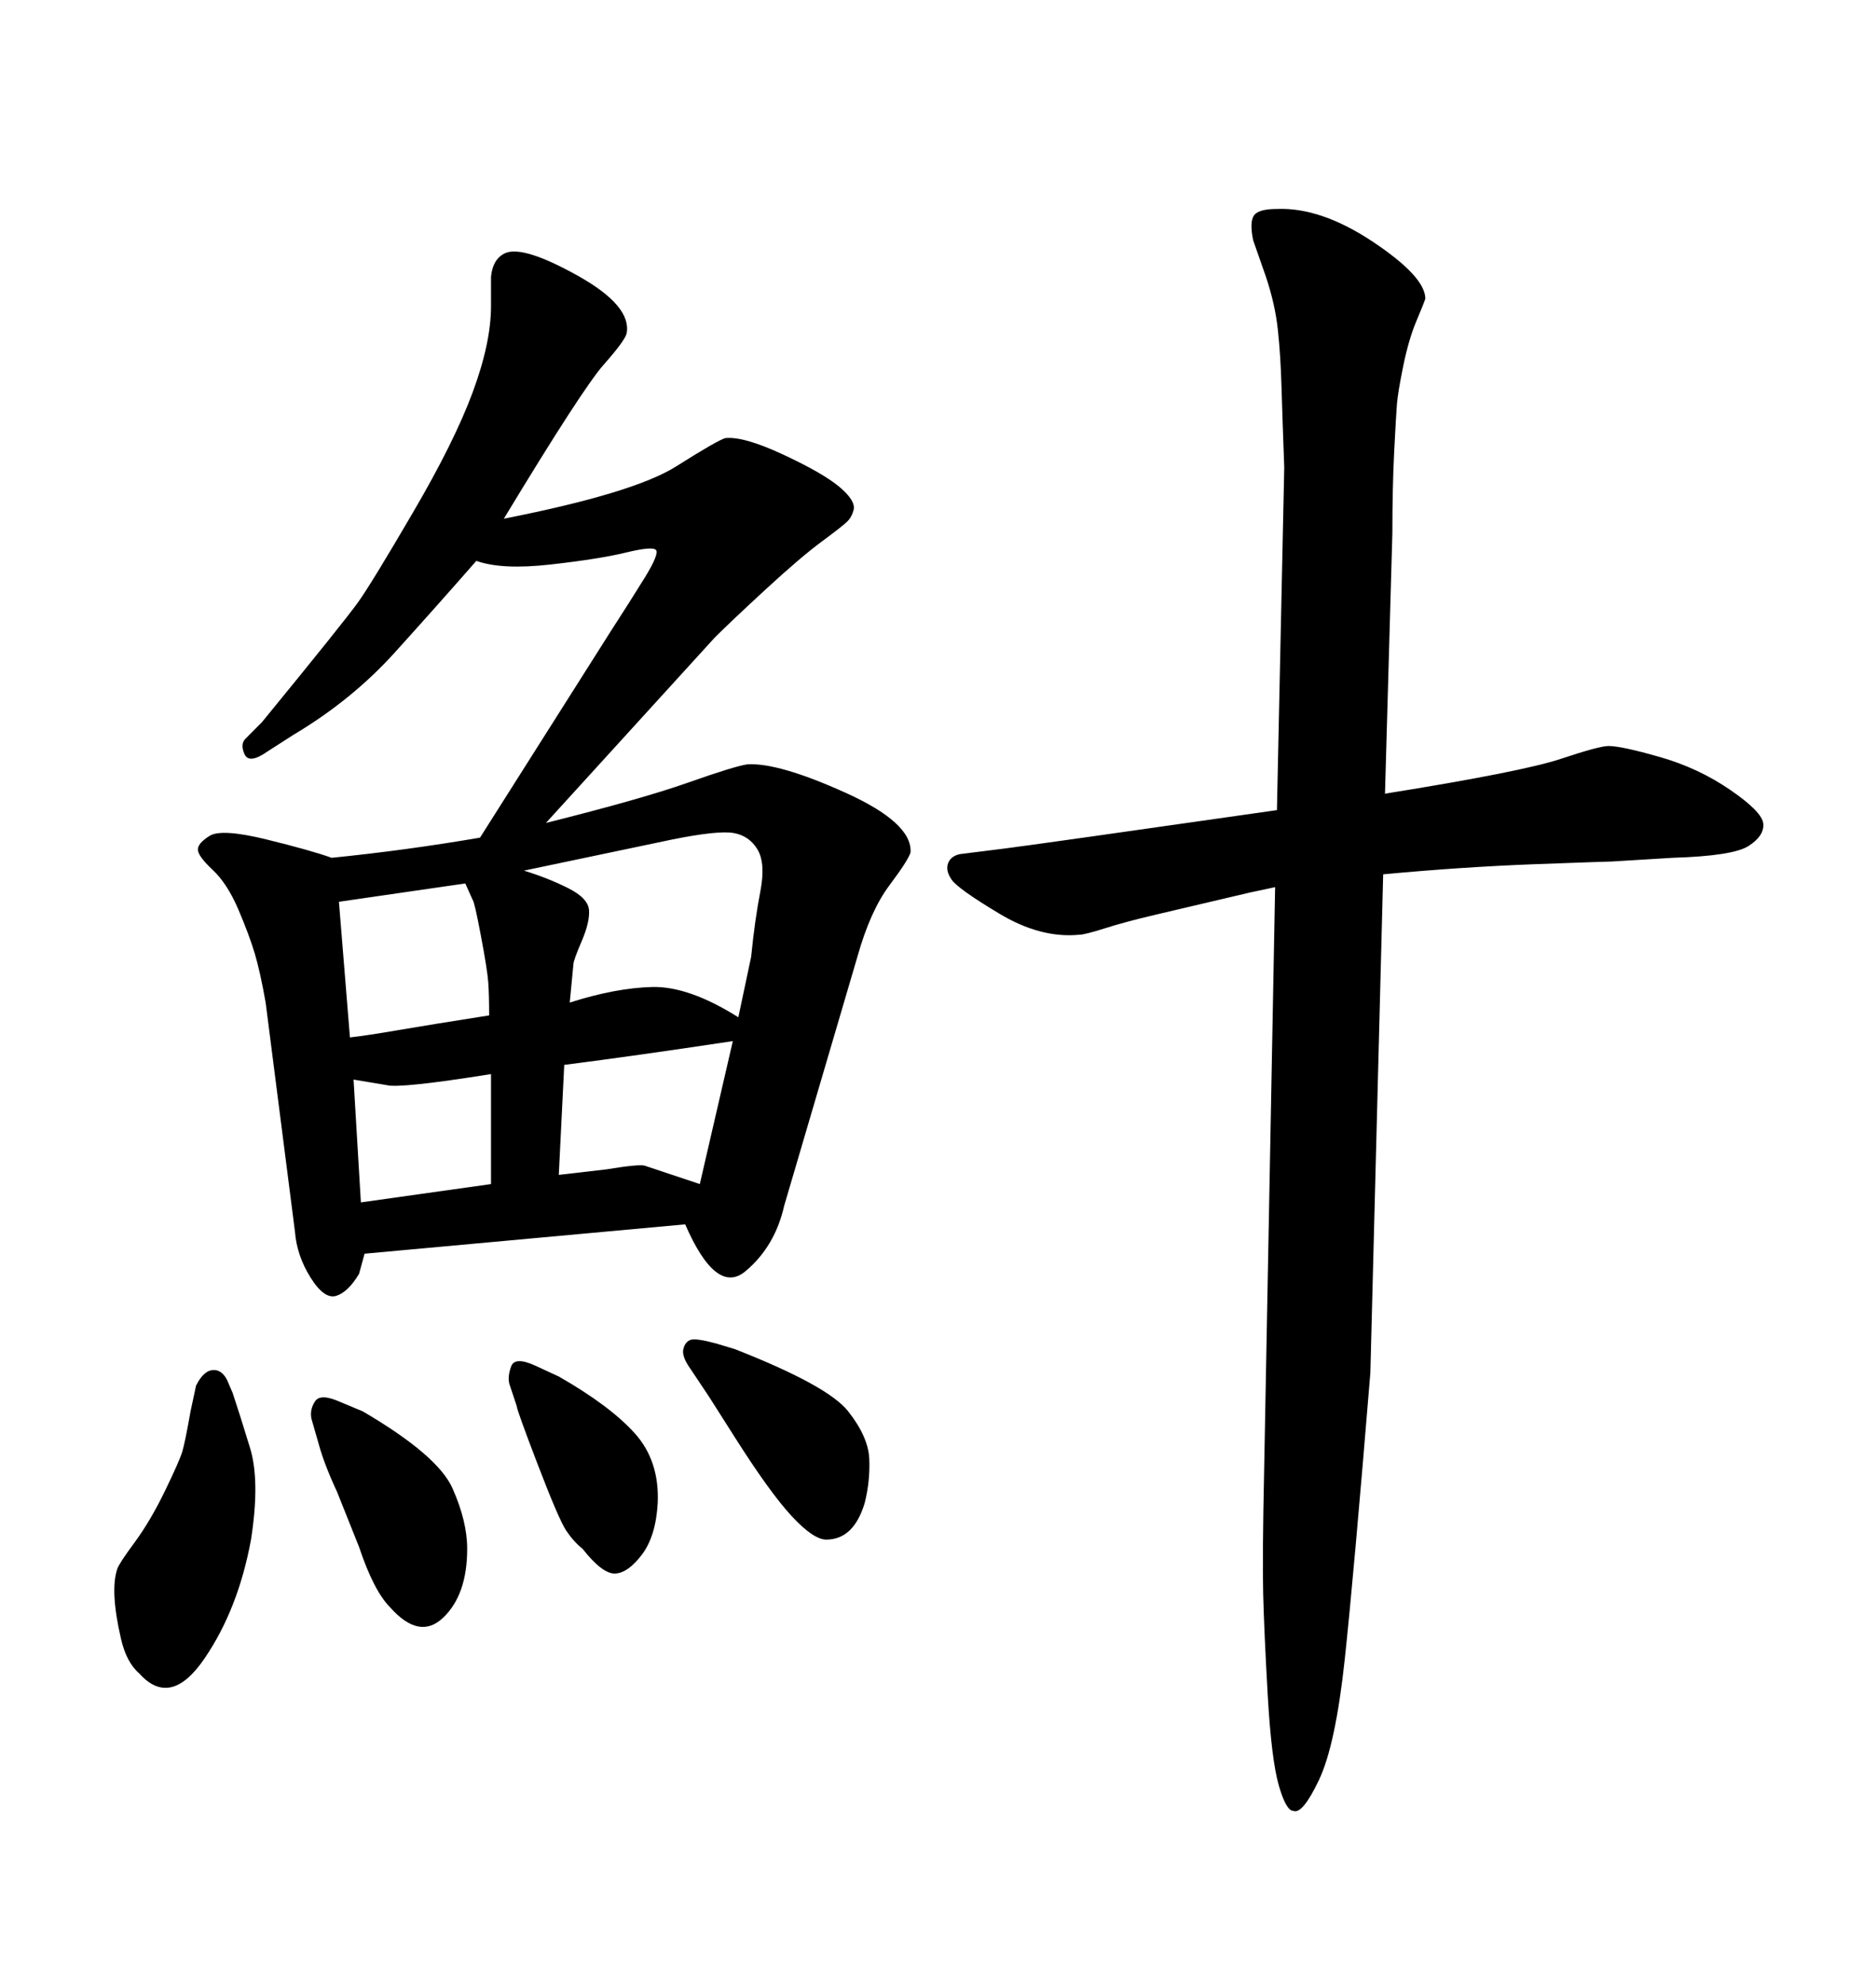 <svg xmlns="http://www.w3.org/2000/svg" xmlns:xlink="http://www.w3.org/1999/xlink" width="300" height="317.285"><path d="M76.76 133.89L76.76 133.89L97.56 101.07Q100.78 96.09 103.13 92.29Q105.47 88.48 104.88 87.89Q104.30 87.30 100.05 88.33Q95.80 89.36 88.04 90.23Q80.27 91.11 76.17 89.65L76.17 89.65Q70.02 96.68 63.13 104.30Q56.25 111.91 46.88 117.48L46.88 117.48L42.77 120.12Q39.84 122.17 39.11 120.56Q38.38 118.95 39.26 118.07L39.26 118.07L41.89 115.43Q55.08 99.32 57.28 96.24Q59.47 93.16 66.06 81.88Q72.66 70.61 75.59 62.70Q78.52 54.79 78.52 48.93L78.52 48.93L78.52 44.24Q78.81 41.31 80.86 40.43L80.86 40.43Q83.79 39.26 92.43 44.09Q101.07 48.93 100.20 53.32L100.20 53.32Q99.90 54.49 96.53 58.30Q93.16 62.11 80.57 82.91L80.57 82.91Q101.37 78.81 108.11 74.56Q114.84 70.31 116.02 70.02L116.02 70.02Q118.95 69.73 125.24 72.66Q131.54 75.59 134.18 77.78Q136.82 79.98 136.52 81.45L136.52 81.45Q136.23 82.62 135.50 83.35Q134.77 84.08 131.40 86.57Q128.03 89.06 122.46 94.19Q116.89 99.32 114.26 101.95L114.26 101.95L87.30 131.54Q102.54 127.73 110.01 125.10Q117.48 122.46 119.53 122.17L119.53 122.17Q124.51 121.88 135.21 126.71Q145.90 131.54 145.61 136.23L145.61 136.23Q145.31 137.40 142.24 141.50Q139.16 145.61 137.11 152.93L137.11 152.93L125.39 192.77Q123.93 199.22 119.24 203.17Q114.55 207.13 109.57 195.70L109.57 195.70L58.30 200.39L57.42 203.61Q55.66 206.54 53.76 207.13Q51.86 207.71 49.66 204.20Q47.46 200.68 47.17 196.88L47.17 196.88L42.48 160.25Q41.60 155.27 40.72 152.34Q39.84 149.41 38.09 145.31Q36.33 141.21 33.98 139.01Q31.64 136.82 31.64 135.79Q31.64 134.77 33.54 133.59Q35.45 132.42 42.63 134.18Q49.80 135.94 53.03 137.11L53.03 137.11Q64.75 135.94 76.76 133.89ZM90.23 170.21L89.36 187.79L96.97 186.91Q102.25 186.04 103.13 186.33L103.13 186.33L111.91 189.26L117.19 166.41Q101.66 168.75 90.23 170.21L90.23 170.21ZM118.07 162.60L118.07 162.60L120.12 152.93Q120.70 147.07 121.58 142.53Q122.46 137.99 121.14 135.79Q119.82 133.59 117.33 133.15Q114.84 132.71 107.52 134.18L107.52 134.18L83.79 139.16Q87.60 140.33 90.82 141.94Q94.04 143.55 94.19 145.46Q94.34 147.36 93.02 150.44Q91.70 153.52 91.70 154.10L91.70 154.10L91.11 160.25Q98.44 157.91 104.30 157.76Q110.16 157.62 118.07 162.60ZM74.41 141.21L74.41 141.21L54.20 144.14L55.96 165.82Q58.59 165.53 63.72 164.65Q68.85 163.77 78.22 162.30L78.22 162.30Q78.22 159.08 78.08 157.03Q77.93 154.98 76.90 149.56Q75.88 144.14 75.59 143.85L75.59 143.85L74.41 141.21ZM56.54 172.56L56.54 172.56L57.71 192.19L78.52 189.26L78.52 171.68Q63.87 174.02 61.82 173.44L61.82 173.44L56.54 172.56ZM113.38 223.24L110.45 218.85Q108.98 216.80 109.28 215.63Q109.57 214.45 110.45 214.16Q111.33 213.87 114.55 214.75L114.55 214.75L117.48 215.63Q132.42 221.48 135.64 225.59Q138.87 229.69 139.01 233.20Q139.16 236.72 138.28 240.23L138.28 240.23Q136.52 246.09 132.13 246.09L132.13 246.09Q130.08 246.09 126.56 242.29Q123.05 238.48 117.48 229.69L117.48 229.69L113.38 223.24ZM82.62 224.71L81.45 221.19Q81.15 220.02 81.74 218.41Q82.32 216.80 85.55 218.26L85.55 218.26L89.36 220.02Q97.56 224.71 101.51 229.10Q105.47 233.50 105.18 240.23L105.18 240.23Q104.88 245.51 102.69 248.44Q100.49 251.37 98.44 251.51Q96.39 251.66 93.16 247.56L93.16 247.56Q91.70 246.39 90.53 244.63Q89.36 242.87 85.99 234.08Q82.62 225.29 82.62 224.71L82.62 224.71ZM50.98 230.86L49.80 226.76Q49.51 225.29 50.39 223.97Q51.27 222.66 54.49 224.12L54.49 224.12L58.01 225.59Q70.02 232.62 72.36 237.89Q74.71 243.16 74.71 247.56L74.71 247.56Q74.71 254.88 70.90 258.54Q67.09 262.21 62.40 256.93L62.40 256.93Q59.77 254.30 57.42 247.27L57.42 247.27L53.91 238.48Q51.86 234.08 50.98 230.86L50.98 230.86ZM30.47 225.59L31.35 221.48Q32.52 219.14 33.98 218.99Q35.45 218.85 36.33 220.61L36.33 220.61L37.21 222.66Q38.38 226.17 39.99 231.45Q41.60 236.72 40.14 246.09L40.14 246.09Q38.09 257.23 32.67 265.14Q27.25 273.05 22.27 267.48L22.27 267.48Q20.21 265.72 19.34 261.91Q18.46 258.11 18.31 255.32Q18.16 252.54 18.75 250.78L18.75 250.78Q19.04 249.90 21.53 246.53Q24.02 243.16 26.37 238.33Q28.71 233.50 29.15 232.03Q29.59 230.57 30.47 225.59L30.47 225.59ZM222.66 85.25L221.48 126.86Q243.46 123.34 249.61 121.29Q255.76 119.24 257.23 119.24L257.23 119.24Q259.28 119.24 265.43 121.00Q271.58 122.75 276.71 126.27Q281.84 129.79 281.98 131.69Q282.13 133.59 279.64 135.21Q277.15 136.82 267.48 137.11L267.48 137.11L257.81 137.70Q257.23 137.70 245.51 138.13Q233.79 138.57 221.19 139.75L221.19 139.75L219.14 219.43Q216.50 251.66 215.04 265.28Q213.57 278.91 210.94 284.47Q208.30 290.04 206.84 289.45L206.84 289.45Q205.66 289.45 204.49 285.35Q203.32 281.25 202.73 271.00Q202.15 260.74 202.00 254.74Q201.86 248.73 202.15 235.25L202.15 235.25L203.91 141.80Q201.27 142.38 199.80 142.68L199.80 142.68L184.86 146.19Q179.88 147.36 176.66 148.39Q173.44 149.41 172.56 149.41L172.56 149.41Q166.41 150 159.81 146.04Q153.22 142.09 152.20 140.63Q151.17 139.16 151.61 137.99Q152.05 136.82 153.52 136.52L153.52 136.52L160.55 135.64Q165.23 135.06 204.20 129.49L204.20 129.49L205.37 74.71Q205.08 66.80 204.93 61.82Q204.79 56.84 204.35 52.73Q203.91 48.63 202.44 44.24L202.44 44.24L200.39 38.38Q199.80 35.45 200.54 34.42Q201.27 33.40 204.20 33.40L204.20 33.40Q211.23 33.11 219.58 38.67Q227.93 44.24 227.93 47.75L227.93 47.75Q227.64 48.63 226.46 51.42Q225.29 54.20 224.41 58.45Q223.54 62.70 223.39 64.60Q223.24 66.50 222.95 72.22Q222.66 77.93 222.66 85.25L222.66 85.25Z"/></svg>